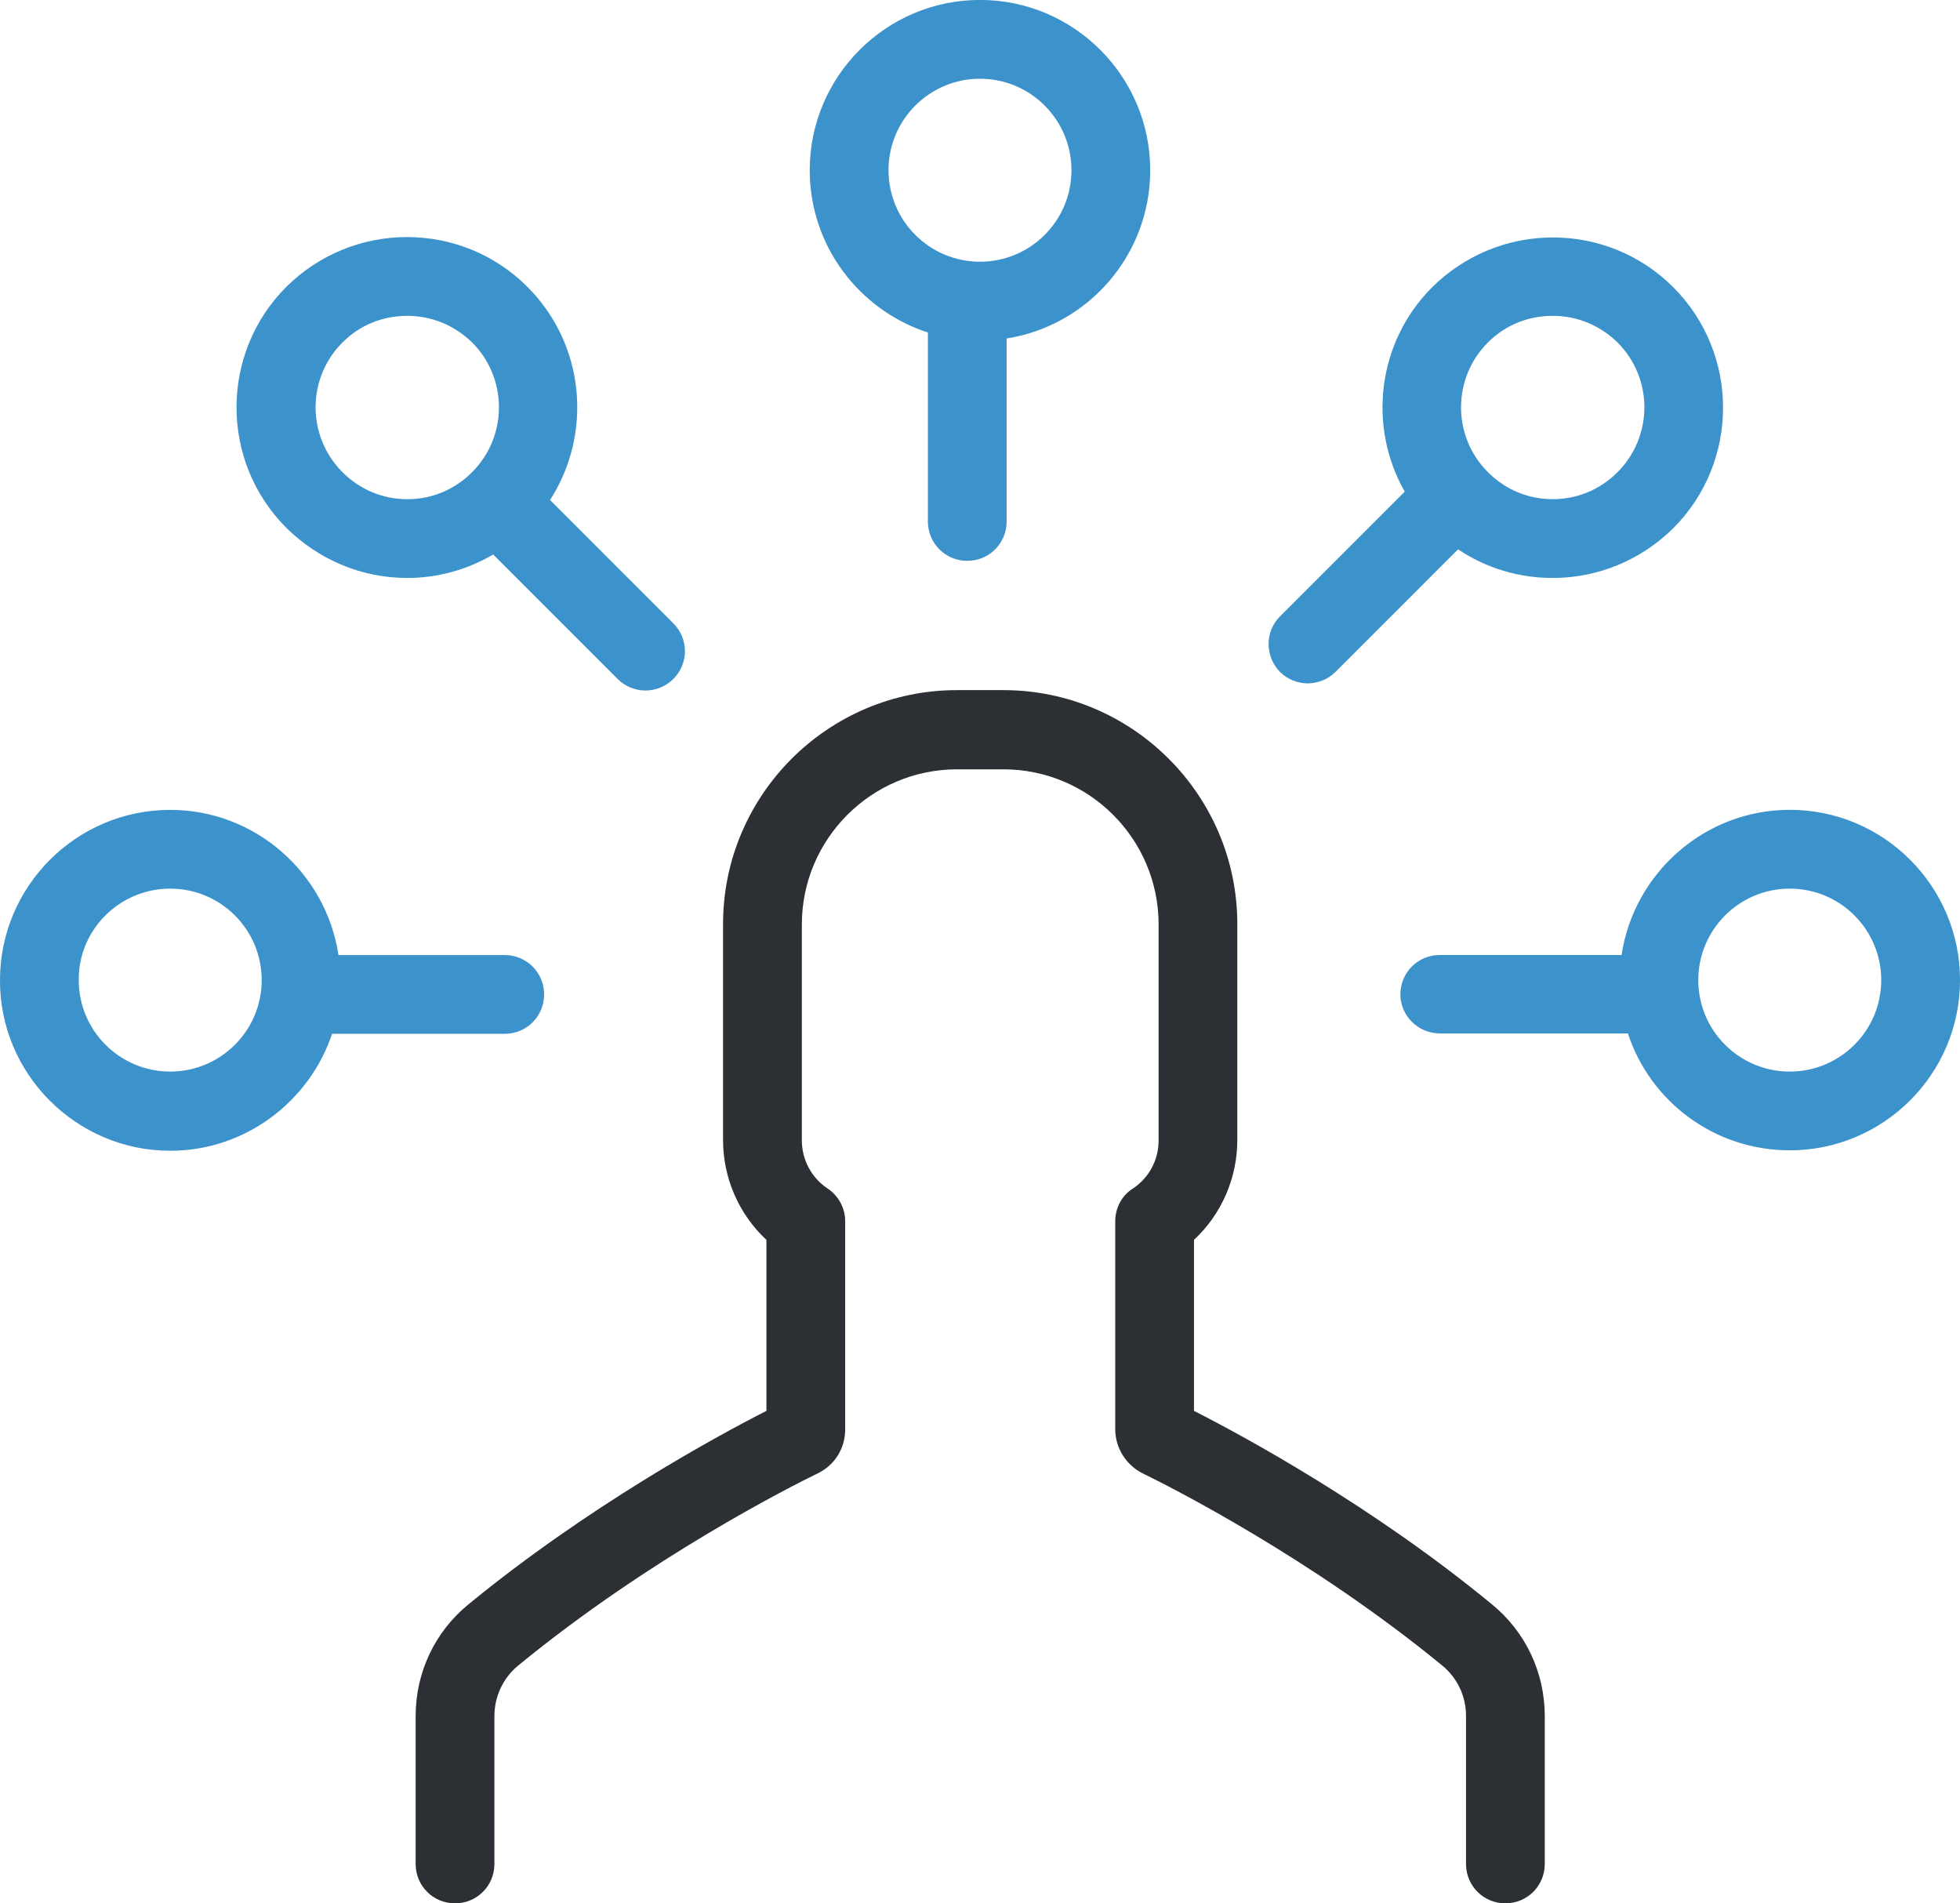 <?xml version="1.0" encoding="utf-8"?>
<!-- Generator: Adobe Illustrator 15.0.0, SVG Export Plug-In . SVG Version: 6.00 Build 0)  -->
<!DOCTYPE svg PUBLIC "-//W3C//DTD SVG 1.1//EN" "http://www.w3.org/Graphics/SVG/1.1/DTD/svg11.dtd">
<svg version="1.1" id="Layer_1" xmlns="http://www.w3.org/2000/svg" xmlns:xlink="http://www.w3.org/1999/xlink" x="0px" y="0px"
	 width="64px" height="62.143px" viewBox="265.64 389.874 64 62.143" enable-background="new 265.64 389.874 64 62.143"
	 xml:space="preserve">
<g>
	<g>
		<path fill="#3C92CA" d="M312.653,423.614h6.143c0.728,2.221,2.818,3.817,5.286,3.817c3.064,0,5.559-2.493,5.559-5.558
			c0-3.065-2.494-5.559-5.559-5.559c-2.779,0-5.091,2.064-5.493,4.74h-5.936c-0.714,0-1.286,0.571-1.286,1.285
			C311.366,423.042,311.951,423.614,312.653,423.614z M324.081,418.887c1.649,0,2.987,1.337,2.987,2.987
			c0,1.649-1.338,2.986-2.987,2.986s-2.987-1.337-2.987-2.986C321.094,420.224,322.432,418.887,324.081,418.887z"/>
		<path fill="#3C92CA" d="M307.432,411.809c0.247,0.247,0.584,0.377,0.909,0.377c0.324,0,0.662-0.13,0.909-0.377l4-4
			c0.909,0.61,1.974,0.935,3.091,0.935c1.48,0,2.883-0.584,3.935-1.623c2.169-2.169,2.169-5.702,0-7.87
			c-1.052-1.052-2.454-1.624-3.935-1.624s-2.883,0.584-3.936,1.624c-1.805,1.805-2.104,4.558-0.896,6.675l-4.065,4.065
			C306.939,410.484,306.939,411.302,307.432,411.809z M314.224,401.056c0.571-0.572,1.312-0.87,2.117-0.87
			c0.805,0,1.545,0.312,2.117,0.87c1.168,1.168,1.168,3.065,0,4.233c-0.572,0.572-1.312,0.883-2.117,0.883
			c-0.806,0-1.546-0.312-2.117-0.883C313.055,404.121,313.055,402.224,314.224,401.056z"/>
		<path fill="#3C92CA" d="M295.938,400.731v6.168c0,0.714,0.572,1.286,1.286,1.286c0.714,0,1.286-0.572,1.286-1.286v-5.974
			c2.649-0.416,4.688-2.714,4.688-5.494c0-3.065-2.494-5.559-5.559-5.559c-3.065,0-5.559,2.494-5.559,5.559
			C292.081,397.913,293.705,400.003,295.938,400.731z M297.64,392.445c1.649,0,2.986,1.337,2.986,2.987s-1.337,2.987-2.986,2.987
			s-2.987-1.337-2.987-2.987S295.99,392.445,297.64,392.445z"/>
		<path fill="#3C92CA" d="M271.198,427.445c2.455,0,4.545-1.61,5.286-3.818h5.637c0.714,0,1.286-0.571,1.286-1.286
			c0-0.714-0.572-1.285-1.286-1.285h-5.429c-0.403-2.676-2.714-4.74-5.494-4.74c-3.065,0-5.558,2.493-5.558,5.559
			C265.627,424.938,268.133,427.445,271.198,427.445z M271.198,418.887c1.649,0,2.987,1.337,2.987,2.987
			c0,1.649-1.338,2.986-2.987,2.986s-2.987-1.337-2.987-2.986C268.198,420.224,269.549,418.887,271.198,418.887z"/>
		<path fill="#3C92CA" d="M278.938,408.744c1,0,1.961-0.272,2.805-0.766l4.065,4.065c0.247,0.247,0.584,0.376,0.909,0.376
			s0.663-0.13,0.909-0.376c0.506-0.506,0.506-1.312,0-1.818l-4.026-4.026c1.39-2.156,1.156-5.065-0.74-6.961
			c-1.052-1.052-2.455-1.624-3.935-1.624s-2.883,0.584-3.935,1.624c-2.169,2.169-2.169,5.701,0,7.87
			C276.055,408.159,277.458,408.744,278.938,408.744z M276.822,401.056c0.571-0.572,1.312-0.87,2.117-0.87s1.545,0.312,2.117,0.87
			c1.169,1.168,1.169,3.065,0,4.233c-0.572,0.572-1.312,0.883-2.117,0.883s-1.545-0.312-2.117-0.883
			C275.653,404.121,275.653,402.224,276.822,401.056z"/>
		<path fill="#2C2F33" d="M290.666,430.354v5.584c-1.636,0.831-5.832,3.117-9.74,6.325c-1.091,0.896-1.714,2.221-1.714,3.636v4.831
			c0,0.715,0.571,1.286,1.286,1.286s1.286-0.571,1.286-1.286v-4.831c0-0.636,0.286-1.246,0.779-1.649
			c4.272-3.506,8.896-5.844,9.779-6.272c0.559-0.272,0.896-0.818,0.896-1.441v-6.792c0-0.429-0.221-0.832-0.571-1.065
			c-0.533-0.351-0.844-0.948-0.844-1.571v-7.052c0-2.792,2.273-5.065,5.065-5.065h1.519c2.793,0,5.065,2.272,5.065,5.065v7.052
			c0,0.637-0.312,1.221-0.844,1.571c-0.364,0.233-0.572,0.637-0.572,1.065v6.792c0,0.61,0.351,1.169,0.896,1.441
			c0.883,0.429,5.507,2.767,9.779,6.272c0.493,0.403,0.779,1,0.779,1.649v4.831c0,0.715,0.571,1.286,1.285,1.286
			c0.715,0,1.286-0.571,1.286-1.286v-4.831c0-1.415-0.623-2.74-1.714-3.636c-3.909-3.221-8.104-5.494-9.74-6.325v-5.584
			c0.896-0.831,1.415-2.014,1.415-3.26v-7.052c0-4.208-3.429-7.636-7.637-7.636h-1.519c-4.208,0-7.636,3.428-7.636,7.636v7.052
			C289.25,428.341,289.77,429.523,290.666,430.354z"/>
	</g>
</g>
</svg>
